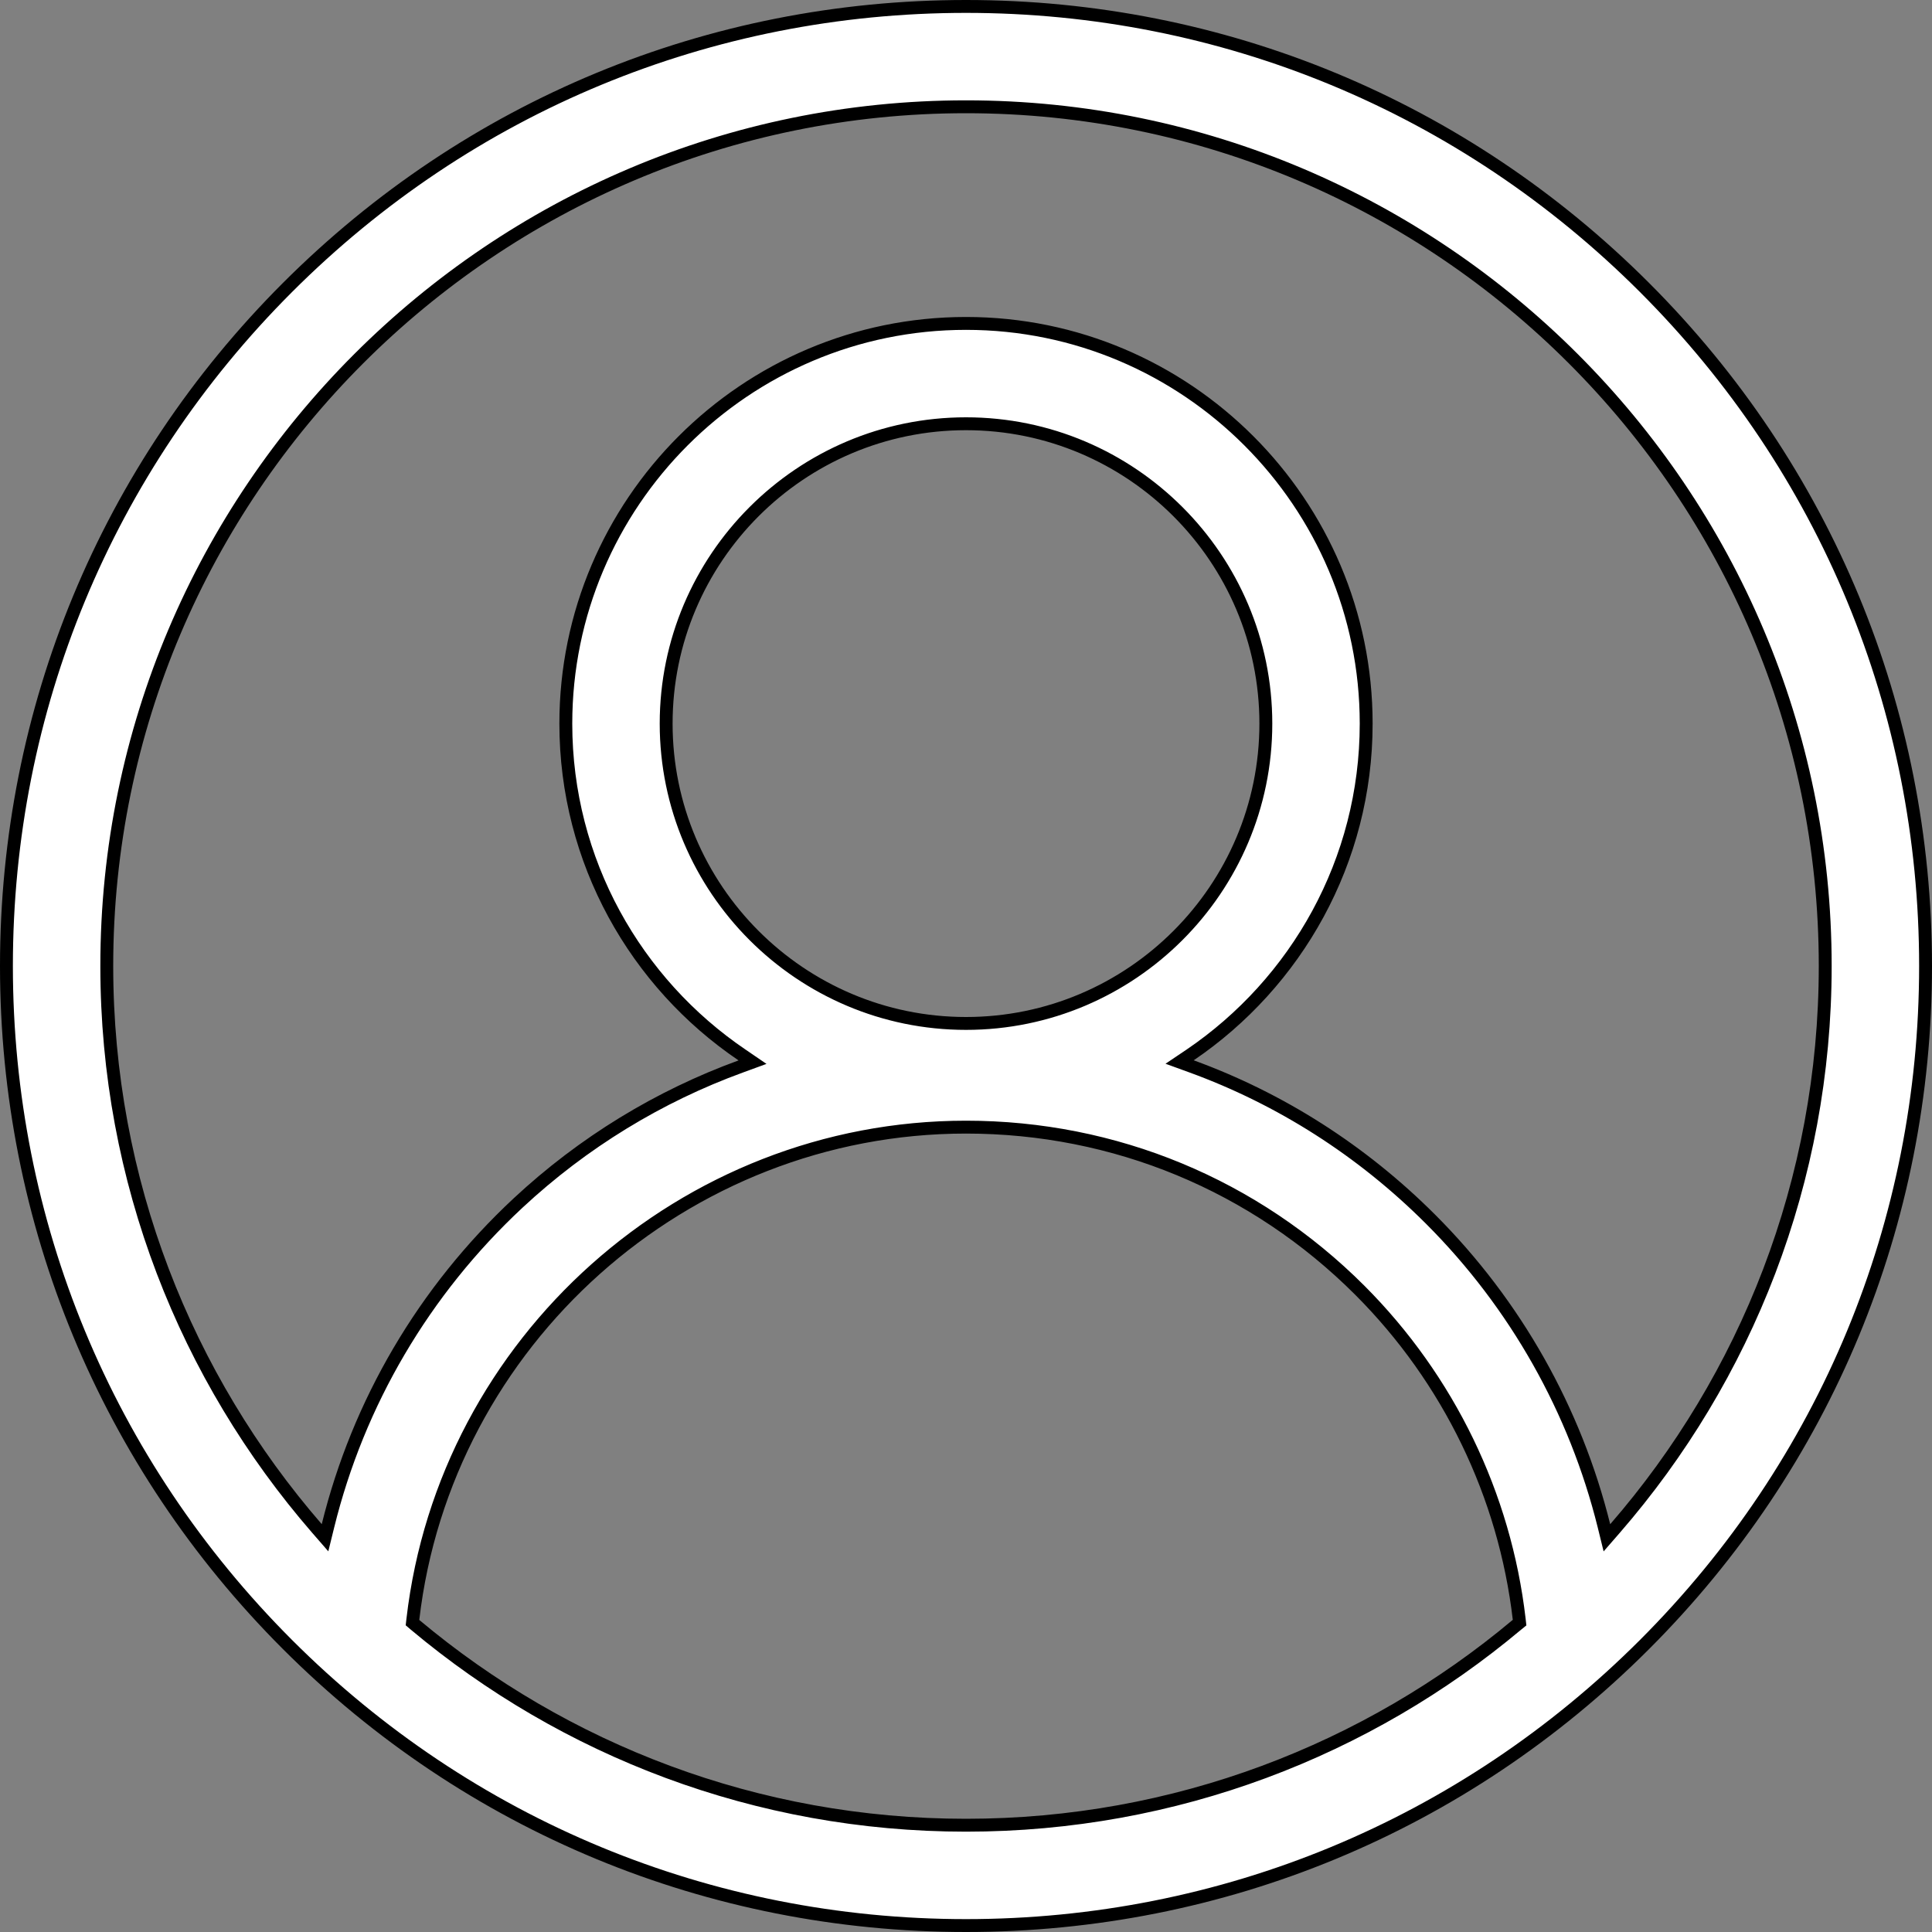<svg xmlns="http://www.w3.org/2000/svg" fill="none" viewBox="0 0 30 30" height="30" width="30">
<rect x="0" y="0" width="30" height="30" fill="#808080" stroke="none"/>
<path stroke-width="0.2" stroke="black" fill="white" d="M6.411 25.143L6.405 25.196L6.446 25.231C8.763 27.172 11.747 28.342 15 28.342C18.253 28.342 21.237 27.172 23.554 25.23L23.596 25.196L23.59 25.142C23.366 23.218 22.495 21.416 21.115 20.035L21.115 20.035C19.482 18.402 17.309 17.502 15 17.502C10.619 17.502 6.912 20.831 6.411 25.143ZM24.906 23.692L24.952 23.879L25.079 23.733C27.111 21.392 28.342 18.337 28.342 15C28.342 7.643 22.357 1.658 15 1.658C7.643 1.658 1.658 7.643 1.658 15C1.658 18.336 2.889 21.39 4.92 23.732L5.047 23.878L5.093 23.691C5.564 21.783 6.581 20.044 8.045 18.68L8.045 18.68C9.057 17.738 10.232 17.023 11.502 16.56L11.685 16.493L11.524 16.383C9.873 15.265 8.786 13.375 8.786 11.236C8.786 7.81 11.574 5.022 15 5.022C18.426 5.022 21.214 7.81 21.214 11.236C21.214 13.373 20.128 15.263 18.479 16.382L18.317 16.491L18.501 16.558C19.881 17.061 21.146 17.864 22.216 18.934C23.537 20.255 24.462 21.904 24.906 23.692ZM15 0.1C18.98 0.1 22.722 1.65 25.536 4.464C28.35 7.278 29.9 11.02 29.9 15C29.9 18.98 28.35 22.722 25.536 25.536C22.722 28.35 18.98 29.9 15 29.9C11.02 29.9 7.278 28.35 4.464 25.536C1.65 22.722 0.1 18.98 0.1 15C0.1 11.02 1.65 7.278 4.464 4.464C7.278 1.65 11.02 0.1 15 0.1ZM10.344 11.236C10.344 13.803 12.433 15.892 15 15.892C17.567 15.892 19.656 13.803 19.656 11.236C19.656 8.668 17.567 6.58 15 6.58C12.433 6.58 10.344 8.668 10.344 11.236Z"></path>
</svg>
